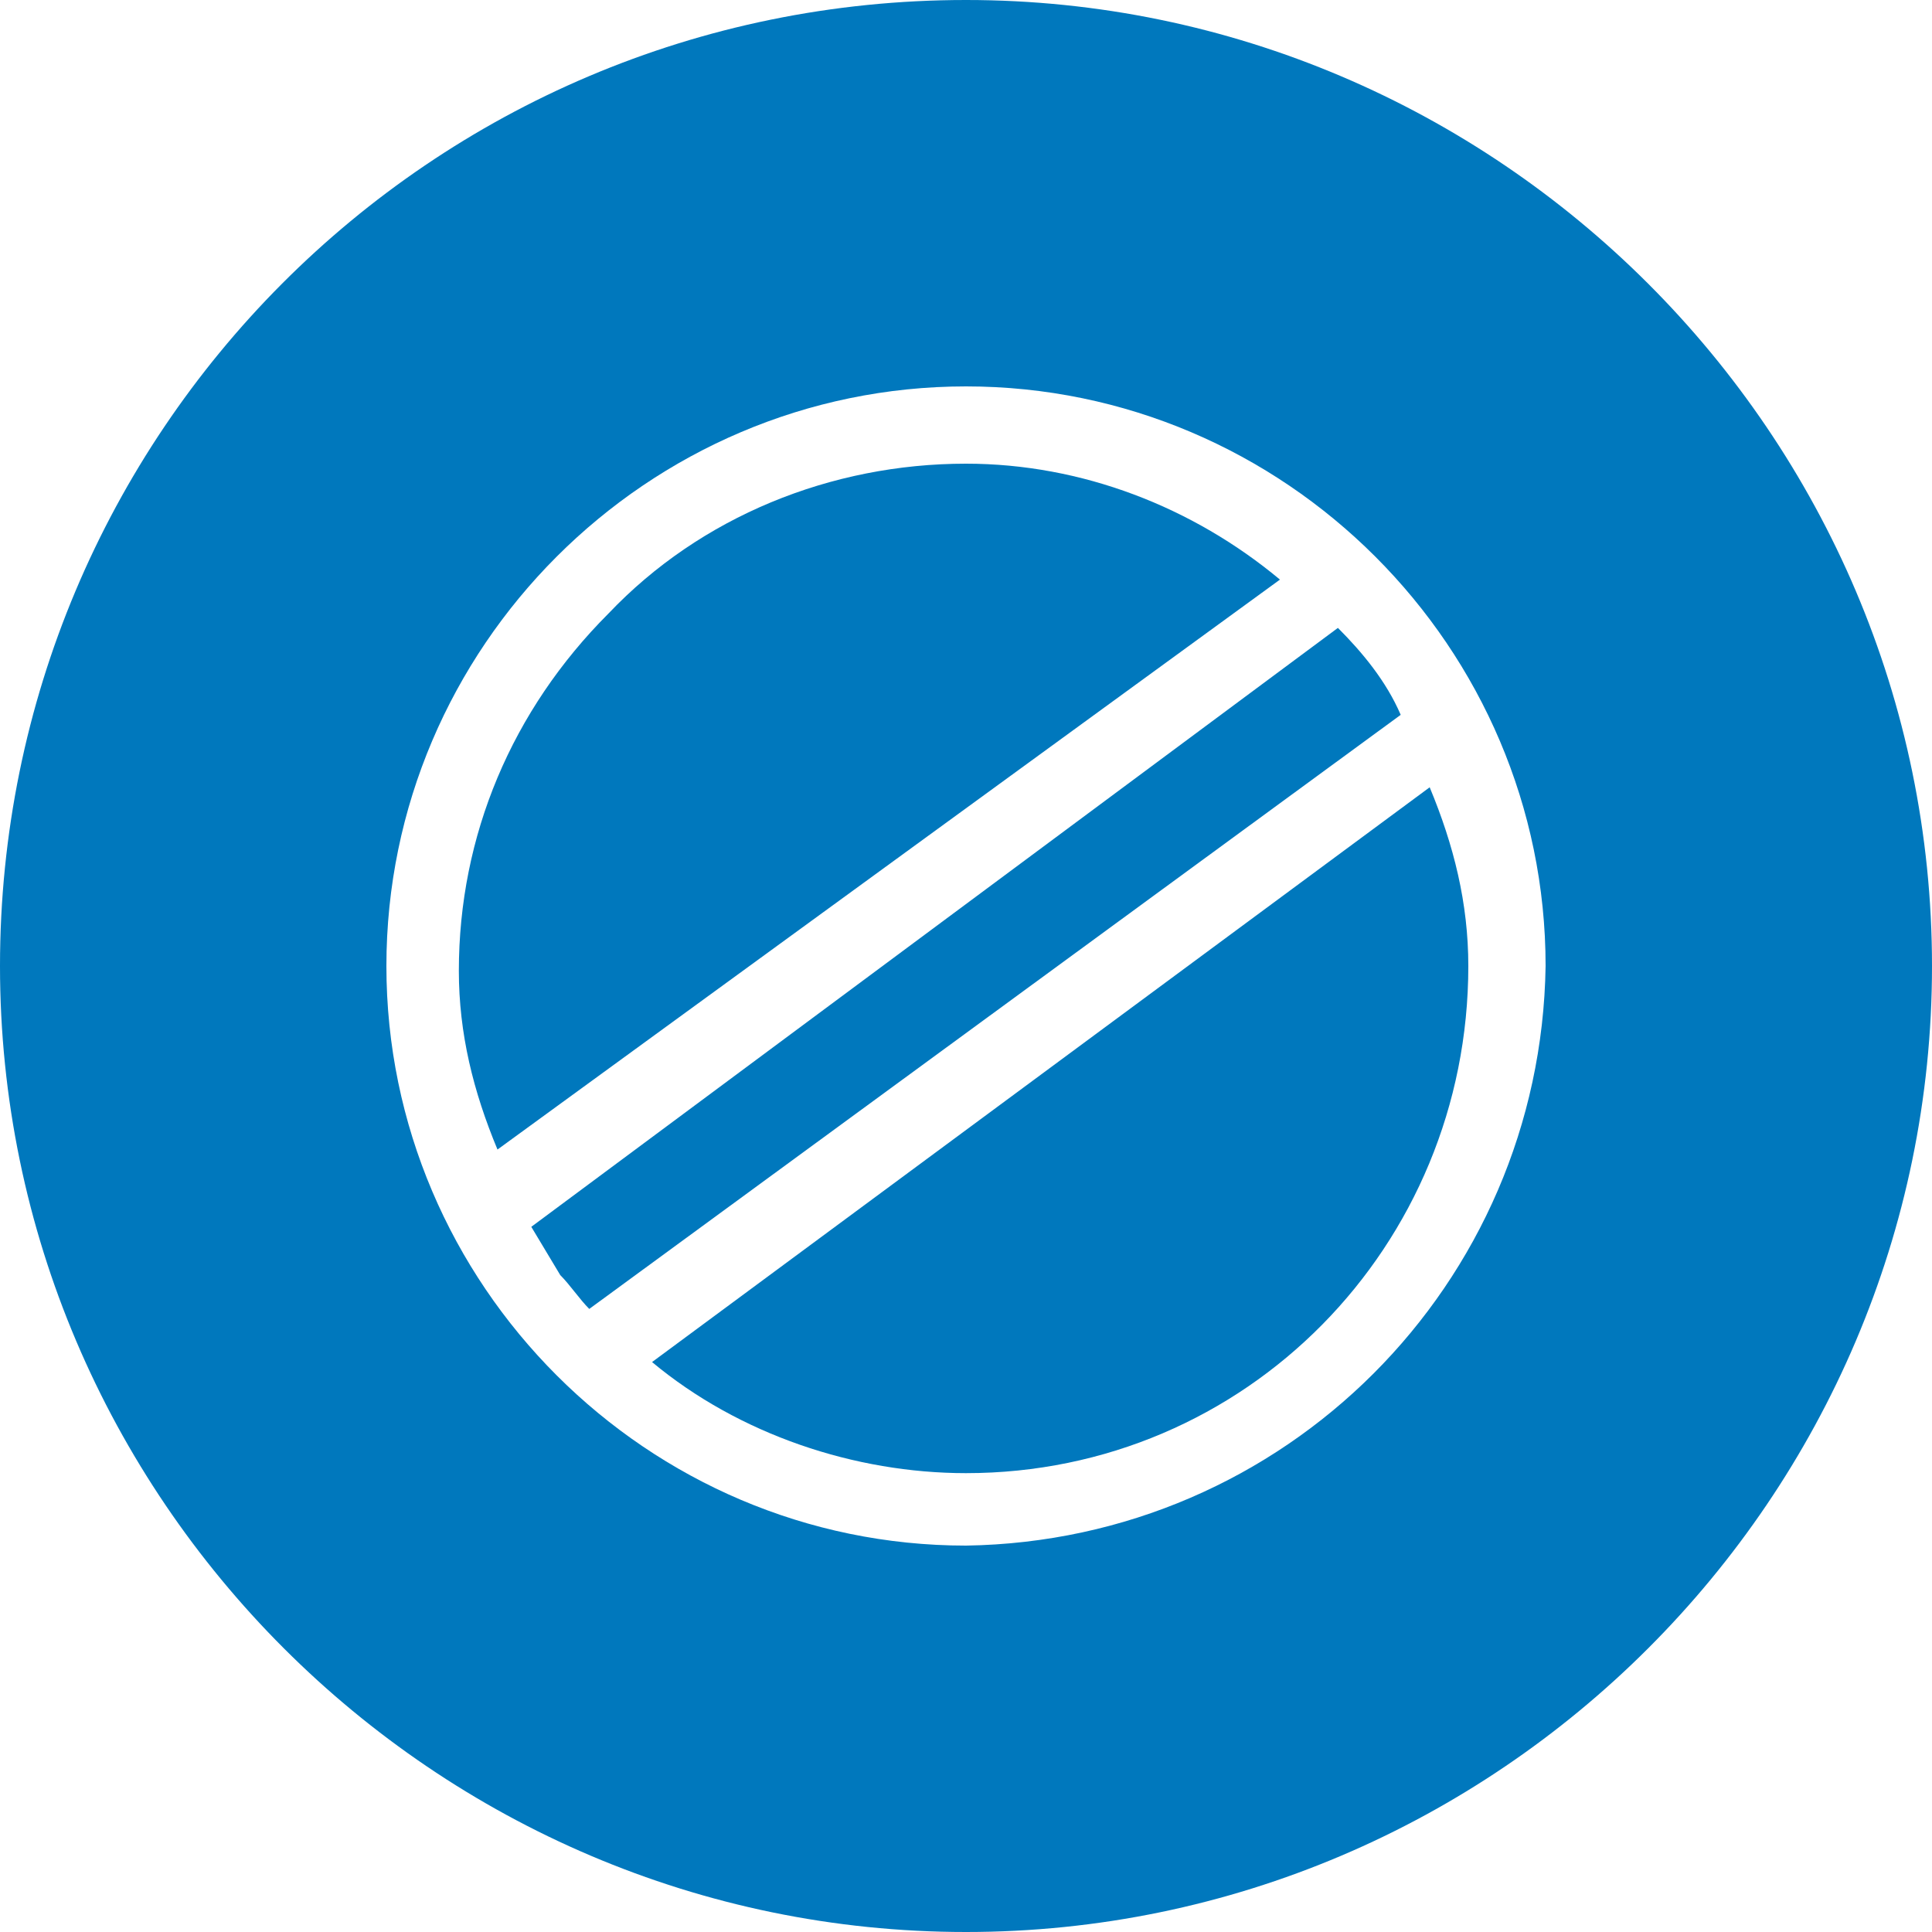 <?xml version="1.0" encoding="utf-8"?>
<!-- Generator: Adobe Illustrator 26.0.3, SVG Export Plug-In . SVG Version: 6.00 Build 0)  -->
<svg version="1.1" id="f2d1ea2b-4002-4594-bd47-e16c08bc29ab"
	 xmlns="http://www.w3.org/2000/svg" xmlns:xlink="http://www.w3.org/1999/xlink" x="0px" y="0px" viewBox="0 0 40 40"
	 style="enable-background:new 0 0 40 40;" xml:space="preserve">
<style type="text/css">
	.st0{fill:#0078BD;}
</style>
<g>
	<path class="st0" d="M11,25.4l0.6,1c0.2,0.2,0.4,0.5,0.6,0.7L29,14.8c-0.3-0.7-0.8-1.3-1.3-1.8L11,25.4z"/>
	<path class="st0" d="M20,9.6c-2.8,0-5.5,1.1-7.4,3.1c-2,2-3.1,4.6-3.1,7.4c0,1.3,0.3,2.5,0.8,3.7L26.5,12
		C24.7,10.5,22.4,9.6,20,9.6z"/>
	<path class="st0" d="M20,30.5C20.1,30.5,20.1,30.5,20,30.5c5.8,0,10.4-4.7,10.4-10.5c0-1.3-0.3-2.5-0.8-3.7L13.5,28.2
		C15.3,29.7,17.7,30.5,20,30.5z"/>
	<path class="st0" d="M20,0C8.9,0,0,9,0,20c0,11,9,20,20,20s20-9,20-20C40,9,31,0,20,0z M20,32c-6.6,0-12-5.4-12-12
		c0-6.6,5.4-12,12-12c6.6,0,12,5.4,12,12C31.9,26.6,26.6,31.9,20,32z"/>
</g>
</svg>
